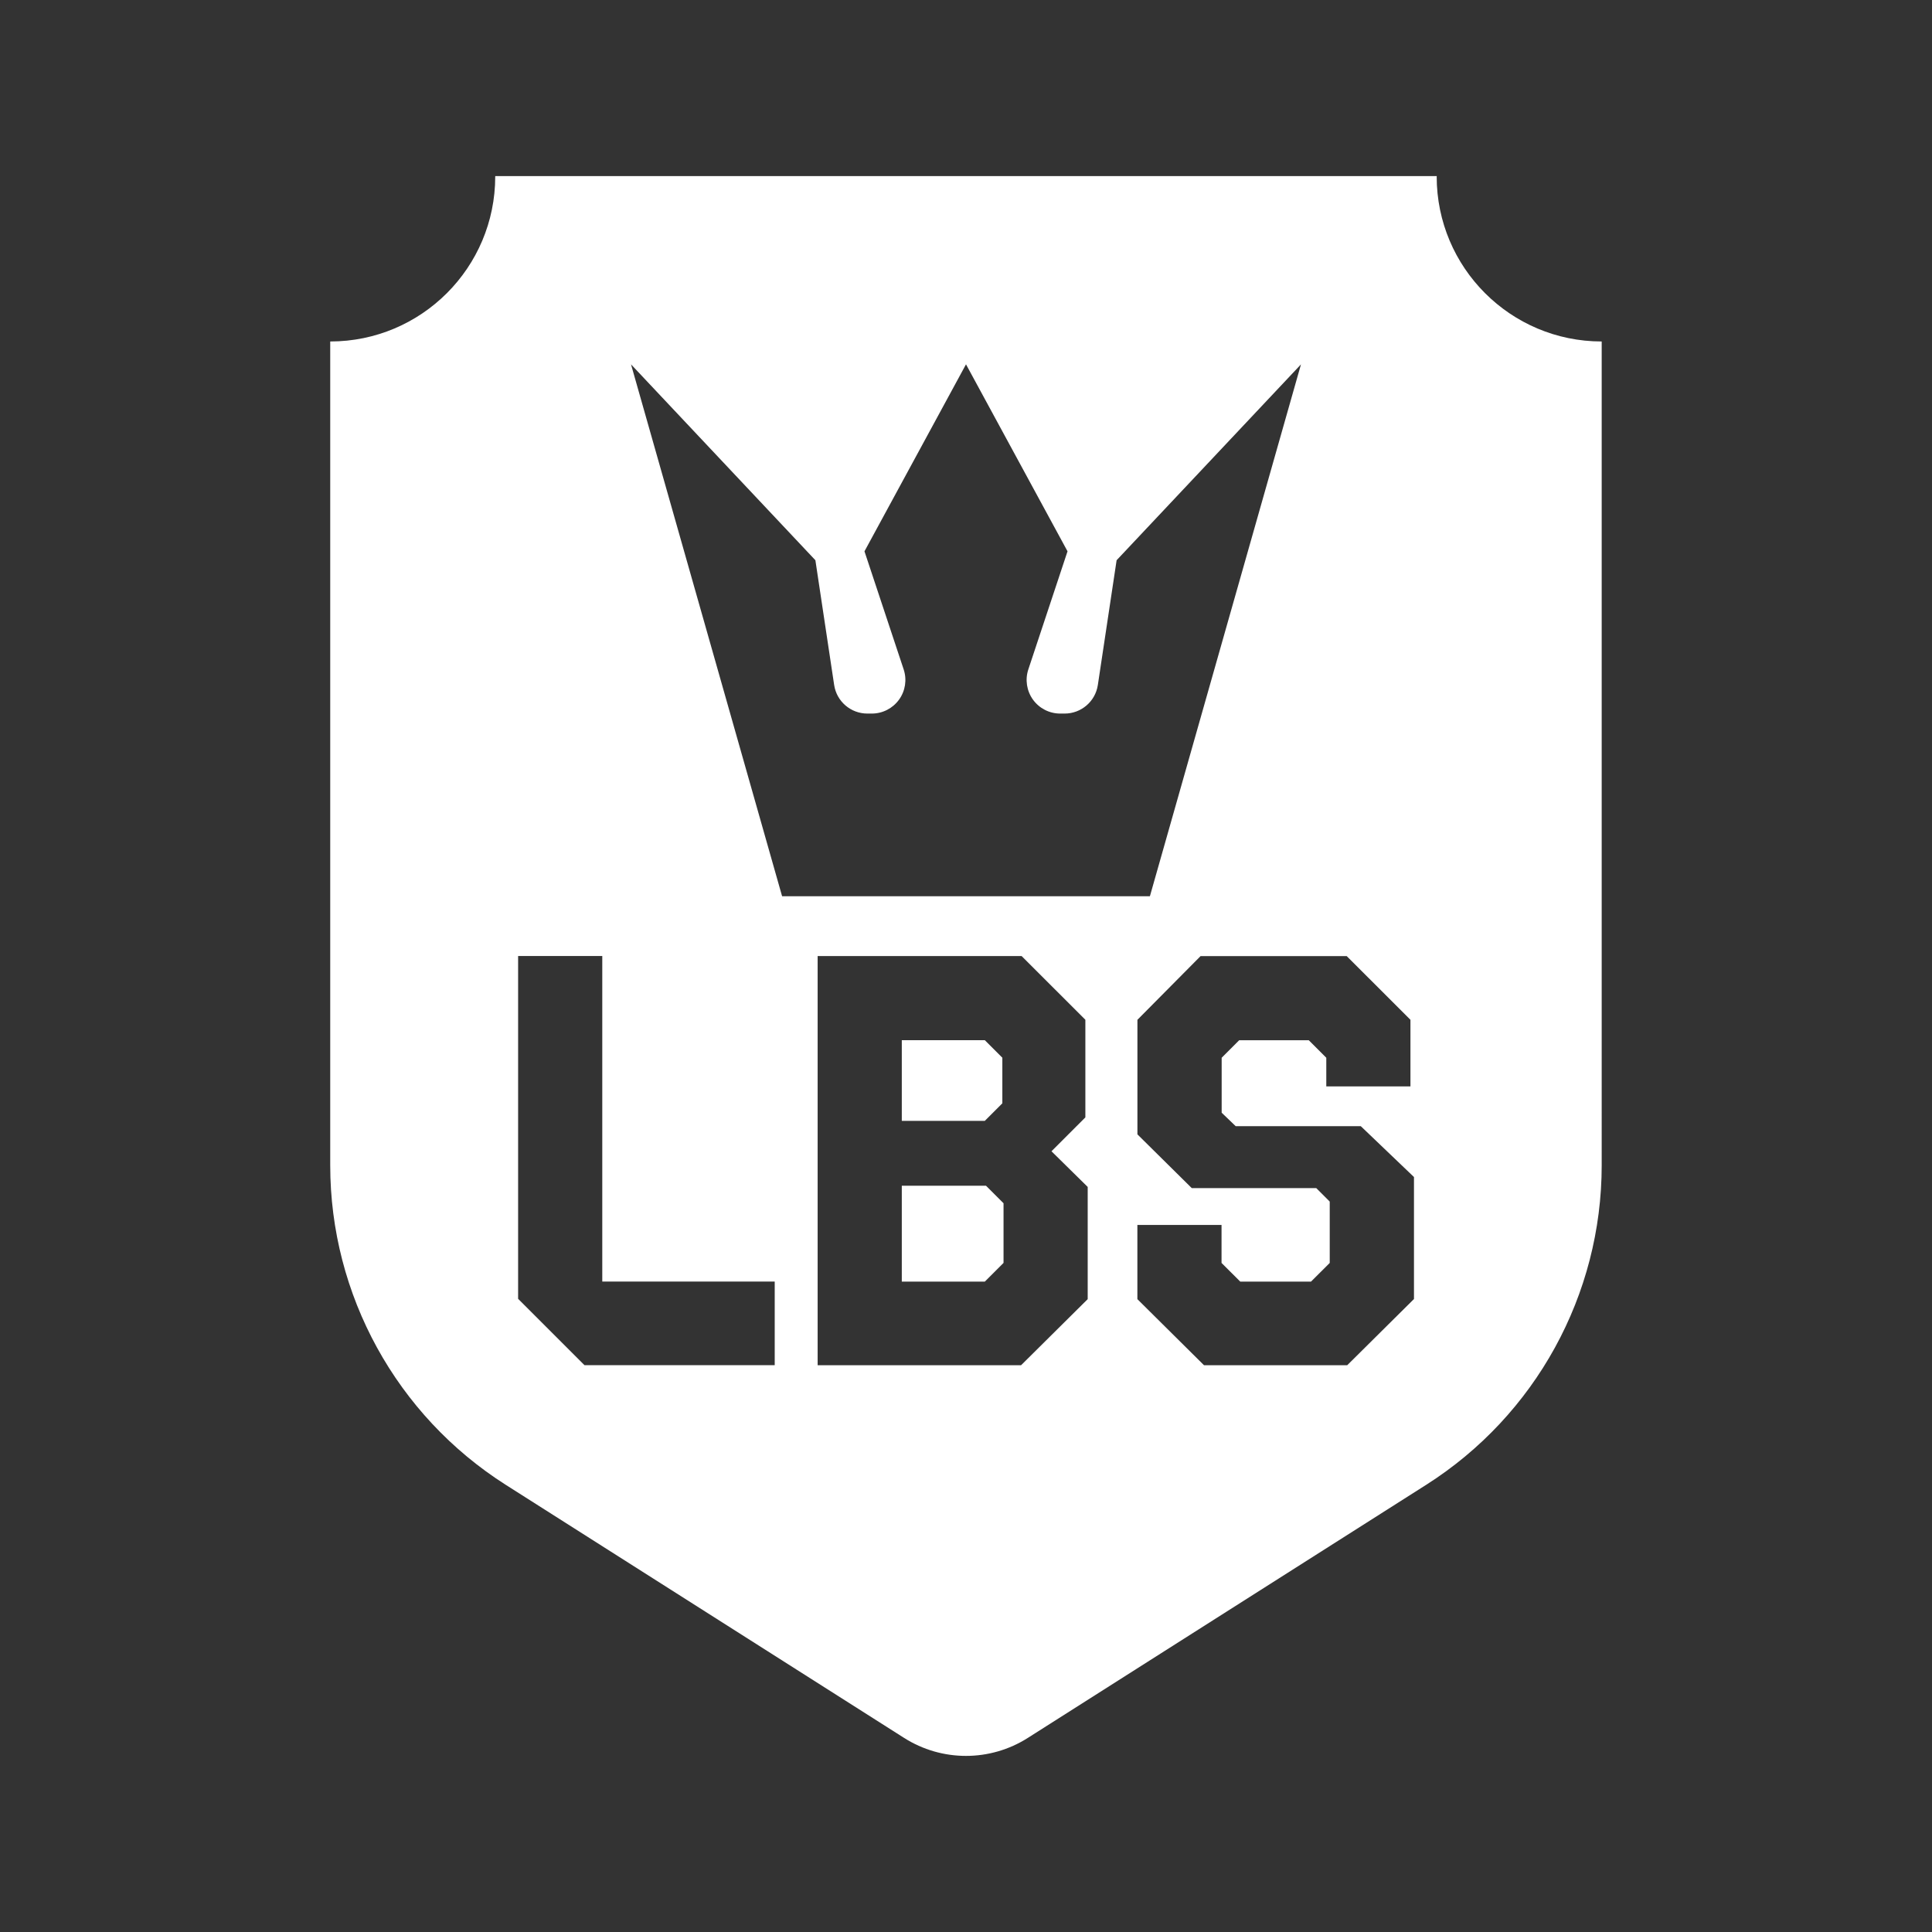 <svg xmlns="http://www.w3.org/2000/svg" id="Camada_1" viewBox="0 0 455 455"><rect x="0" y="0" width="455" height="455" fill="#333333" stroke="none"/><defs><style>.cls-1{fill:#fff;}</style></defs><polygon class="cls-1" points="212.38 279.25 212.38 301.83 231.93 301.83 236.34 297.42 236.34 283.38 232.21 279.25 212.38 279.25"></polygon><polygon class="cls-1" points="236.06 259.84 236.06 249.1 231.93 244.97 212.38 244.97 212.38 263.97 231.93 263.97 236.06 259.84"></polygon><path class="cls-1" d="M338.37,41.56v-.09H116.63v.09c0,21.46-17.4,38.86-38.86,38.86v194.02c0,30.5,15.6,58.89,41.34,75.25l93.81,59.6c8.89,5.65,20.25,5.65,29.14,0l93.81-59.6c25.75-16.36,41.34-44.74,41.34-75.25V80.42c-21.46,0-38.86-17.4-38.86-38.86ZM182.46,321.51h-44.81c-6.1-6.1-9.52-9.52-15.63-15.63v-80.74h19.82v76.68h40.61v19.69ZM148.61,85.81l43.42,46.13,4.42,29.38c.58,3.87,3.91,6.73,7.82,6.73h1.05c2.54,0,4.92-1.22,6.41-3.28,1.49-2.06,1.89-4.71,1.09-7.12l-9.23-27.81,23.91-44.04,23.91,44.04-9.23,27.81c-.8,2.41-.39,5.06,1.09,7.12,1.49,2.06,3.87,3.28,6.41,3.28h1.05c3.91,0,7.24-2.86,7.82-6.73l4.42-29.38,43.42-46.13-35.58,125.26h-86.62l-35.58-125.26ZM256.16,305.96l-15.69,15.56h-47.91v-96.36h48.04l15.01,15v22.99l-7.98,7.98,8.53,8.4v26.43ZM332.97,305.96l-15.69,15.56h-33.73l-15.69-15.56v-17.48h19.82v8.95l4.41,4.4h16.66l4.41-4.4v-14.45l-3.17-3.17h-29.32l-12.8-12.66v-26.98l14.87-15h34.42l15.01,15v15.69h-19.82v-6.75l-4.13-4.13h-16.38l-4.13,4.13v12.94l3.3,3.17h29.46l12.53,11.98v28.77Z"></path></svg>
